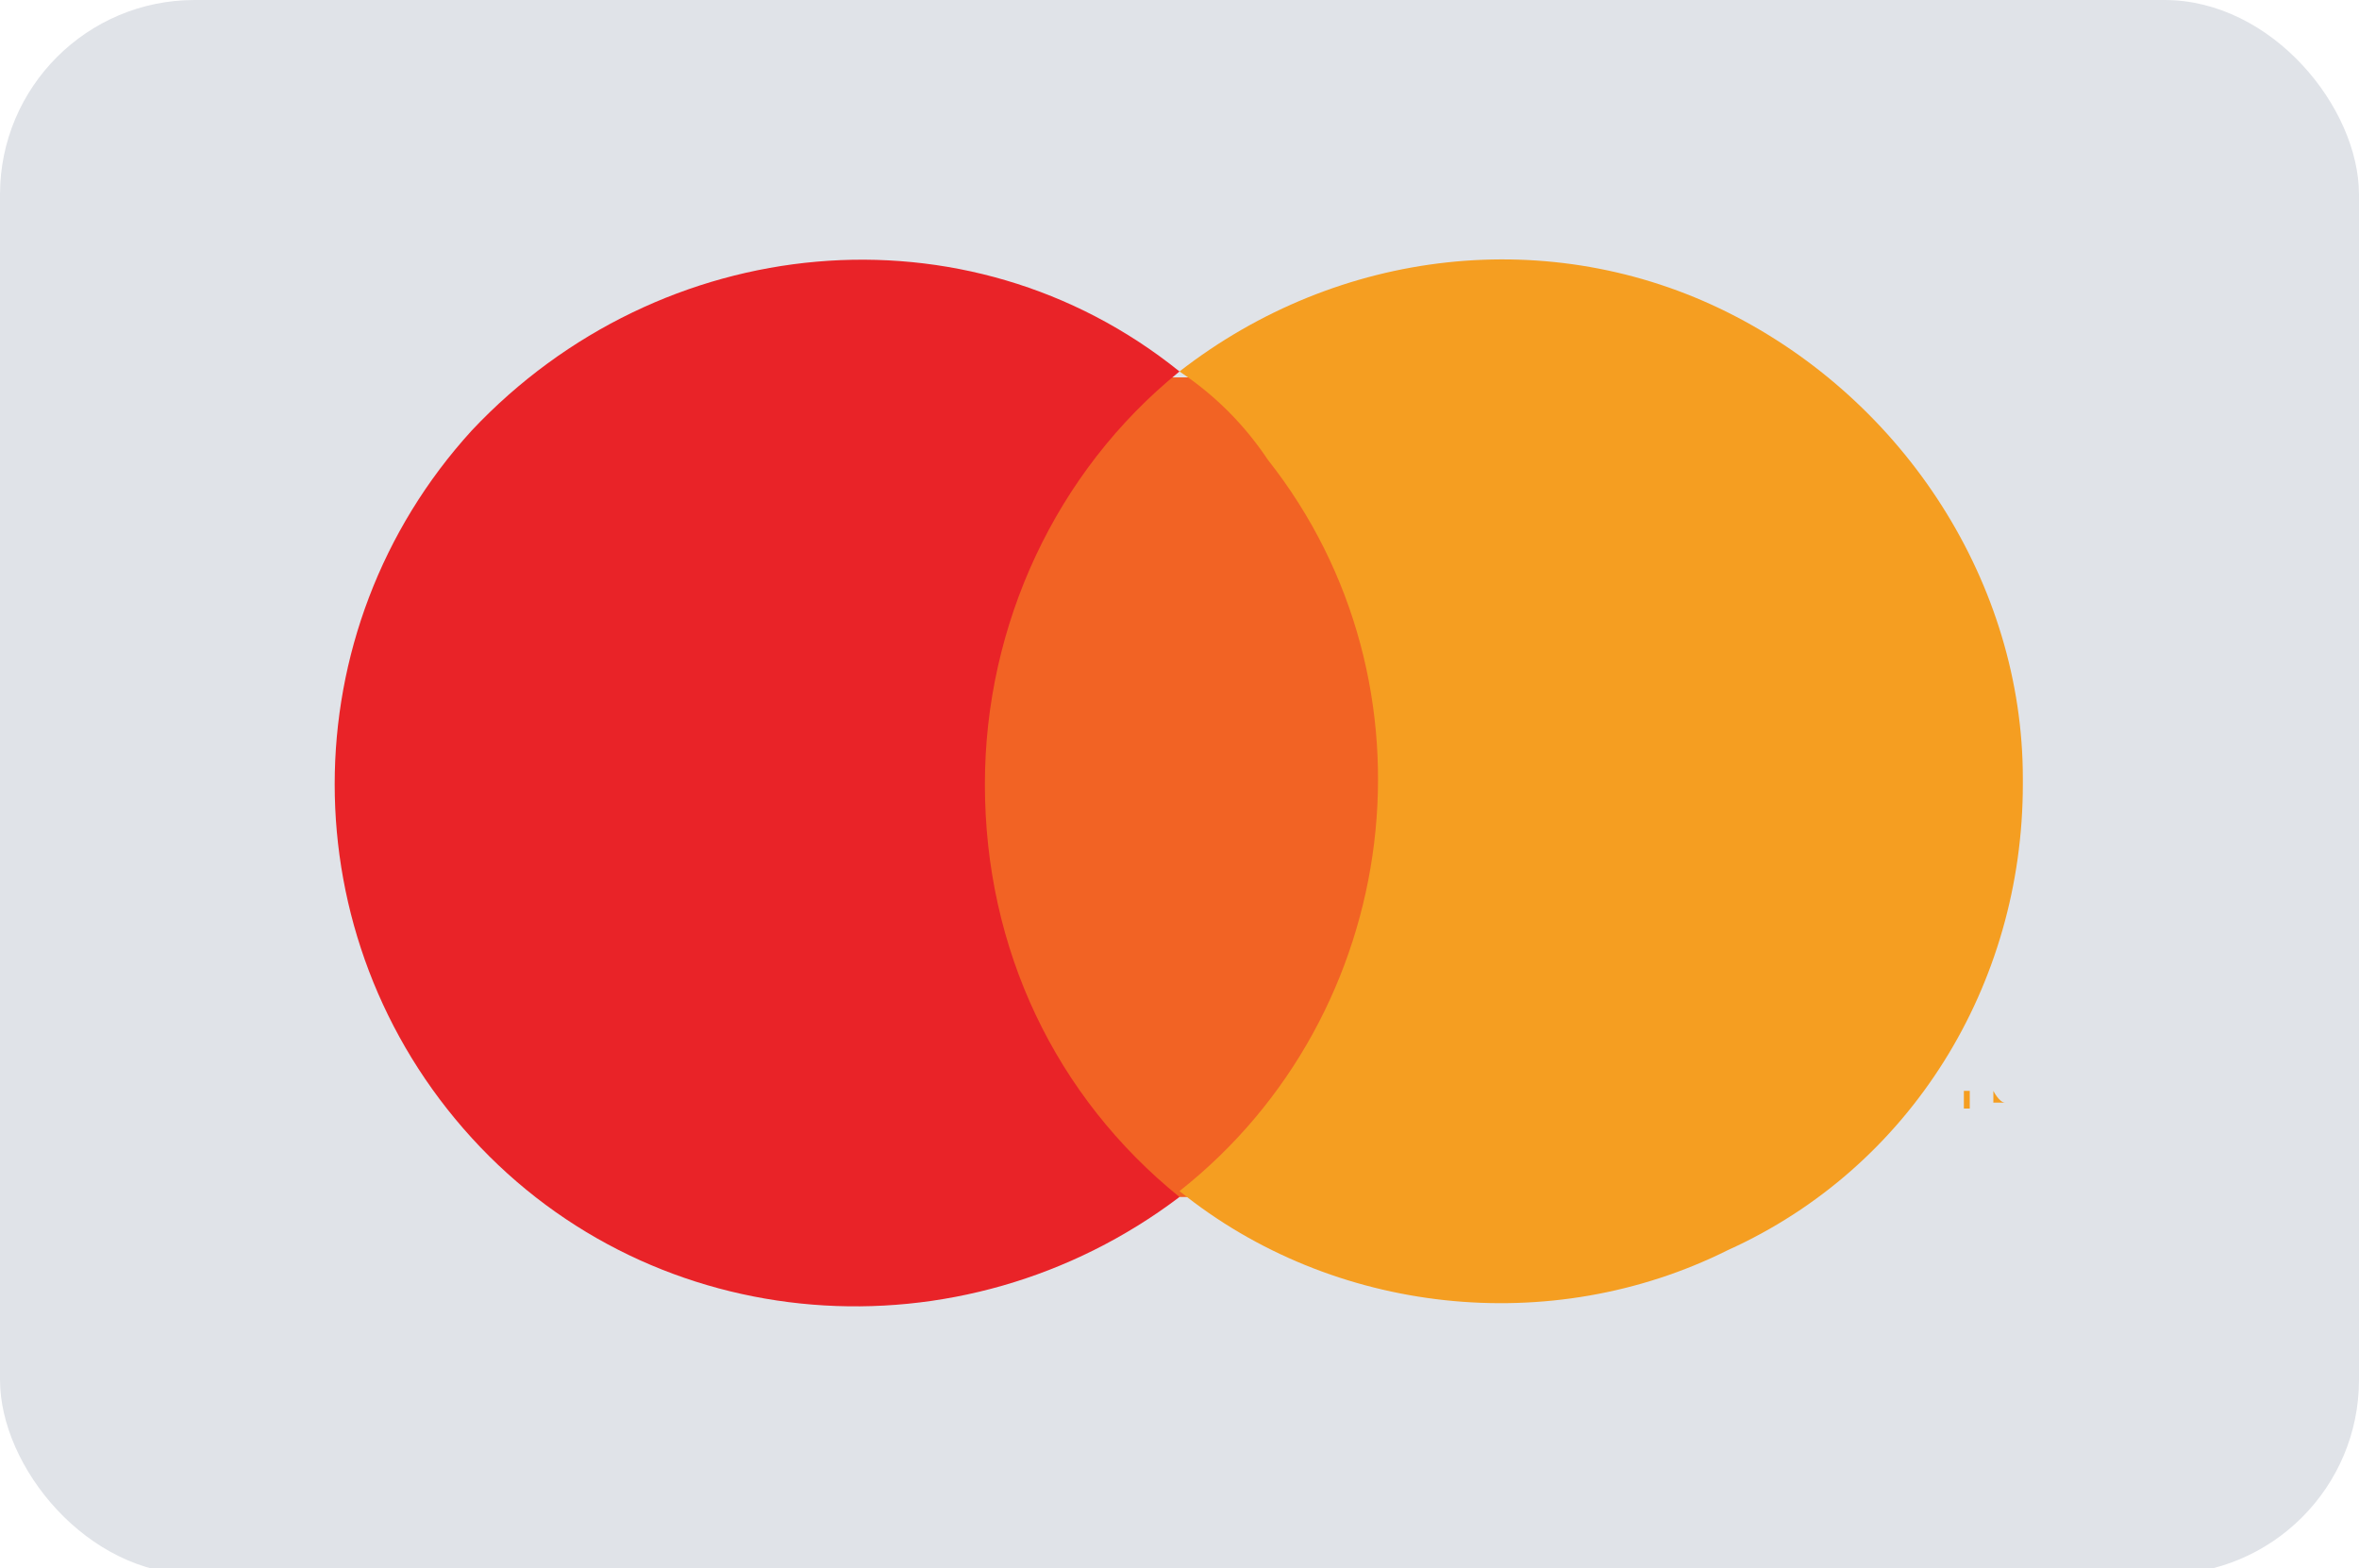 <?xml version="1.0" encoding="UTF-8"?>
<svg id="Payment-Methods" xmlns="http://www.w3.org/2000/svg" version="1.1" viewBox="0 0 40 26.6">
  <!-- Generator: Adobe Illustrator 30.0.0, SVG Export Plug-In . SVG Version: 2.1.1 Build 123)  -->
  <defs>
    <style>
      .st0 {
        fill: #fff;
      }

      .st1 {
        fill: #e92328;
      }

      .st2 {
        fill: #f26324;
      }

      .st3 {
        fill: #e0e3e8;
      }

      .st4 {
        opacity: 0;
      }

      .st5 {
        fill: #f59e21;
      }
    </style>
  </defs>
  <g id="mastercard-light-large">
    <rect class="st3" y="0" width="40" height="26.7" rx="3.3" ry="3.3"/>
    <g>
      <g class="st4">
        <rect class="st0" x="3.9" y="2.7" width="32.3" height="21.3"/>
      </g>
      <rect class="st2" x="15.7" y="6.4" width="8.5" height="13.9"/>
      <path class="st1" d="M16.7,13.3c0-2.7,1.2-5.3,3.3-7-3.6-2.9-8.8-2.4-12,1-3.1,3.4-3.1,8.6,0,12,3.1,3.4,8.3,3.8,12,1-2.1-1.7-3.3-4.2-3.3-7Z"/>
      <path class="st5" d="M33.4,18.8v-.3h.1c0,0-.3,0-.3,0h0c0,0,.1,0,.1,0v.3h0ZM34,18.8v-.3h0v.2c-.1,0-.2-.2-.2-.2h0v.3h0v-.3.2h.2v-.2c0,0,0,.3,0,.3h0Z"/>
      <path class="st5" d="M34.3,13.3c0,3.4-1.9,6.5-5,7.9-3,1.5-6.7,1.1-9.3-1,3.8-3,4.5-8.6,1.5-12.4-.4-.6-.9-1.1-1.5-1.5,2.7-2.1,6.3-2.5,9.3-1,3,1.5,5,4.6,5,7.9h0Z"/>
    </g>
  </g>
</svg>